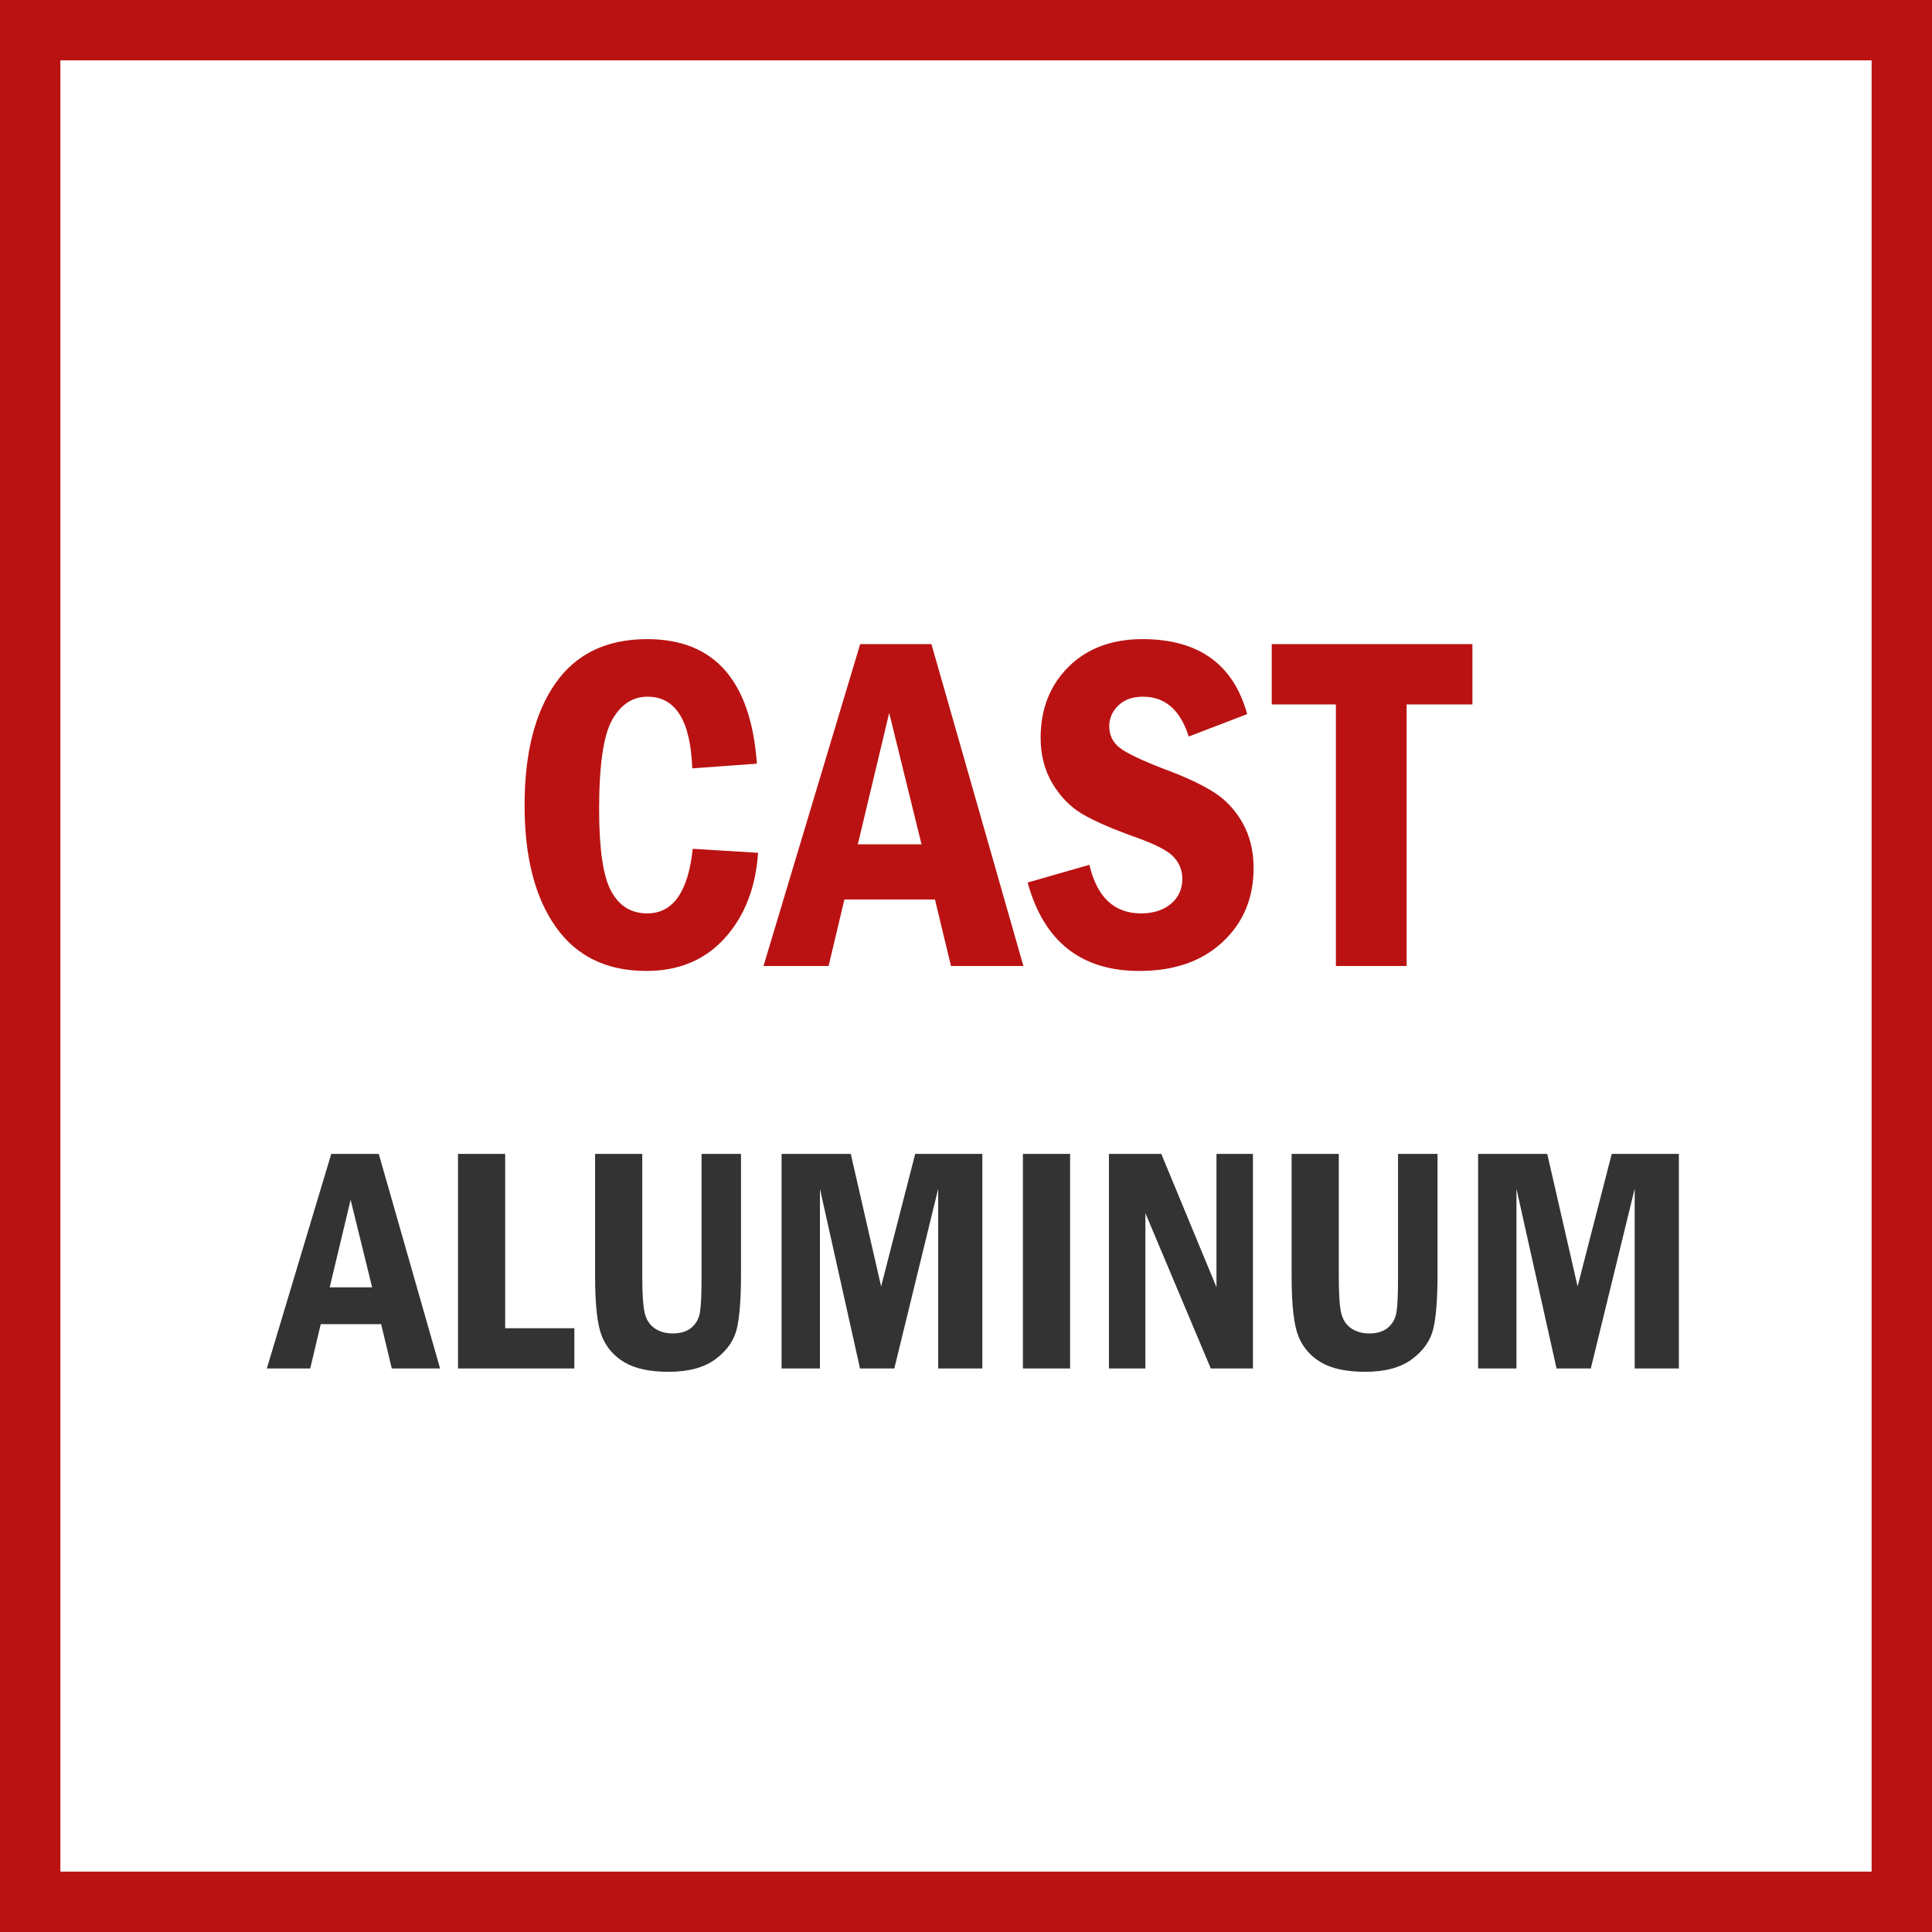 <svg width="48" height="48" viewBox="0 0 48 48" fill="none" xmlns="http://www.w3.org/2000/svg">
<rect x="0" y="0" width="48" height="48" fill="#808080" stroke="none"/>
<path d="M0.5 0.5H47.5V47.5H0.5V0.5Z" stroke-width="2" fill="white" stroke="#BA1212"/>
<path d="M7.707 34L7.969 32.898H9.469L9.734 34H10.934L9.41 28.668H8.23L6.629 34H7.707ZM9.246 31.984H8.191L8.711 29.809L9.246 31.984ZM14.27 34V33H12.551V28.668H11.379V34H14.27ZM16.613 34.082C17.108 34.082 17.497 33.977 17.779 33.766C18.062 33.555 18.238 33.302 18.307 33.008C18.376 32.714 18.41 32.267 18.41 31.668V28.668H17.43V31.715C17.43 32.147 17.417 32.443 17.391 32.602C17.365 32.76 17.294 32.888 17.18 32.984C17.065 33.081 16.91 33.129 16.715 33.129C16.535 33.129 16.384 33.085 16.26 32.998C16.136 32.911 16.055 32.783 16.016 32.613C15.977 32.444 15.957 32.145 15.957 31.715V28.668H14.785V31.715C14.785 32.423 14.841 32.917 14.953 33.197C15.065 33.477 15.254 33.695 15.52 33.85C15.785 34.005 16.15 34.082 16.613 34.082ZM20.371 34V29.535L21.367 34H22.219L23.309 29.535V34H24.406V28.668H22.738L21.891 31.961L21.137 28.668H19.418V34H20.371ZM26.586 34V28.668H25.414V34H26.586ZM28.457 34V30.141L30.082 34H31.129V28.668H30.223V31.98L28.852 28.668H27.551V34H28.457ZM33.918 34.082C34.413 34.082 34.801 33.977 35.084 33.766C35.367 33.555 35.542 33.302 35.611 33.008C35.68 32.714 35.715 32.267 35.715 31.668V28.668H34.734V31.715C34.734 32.147 34.721 32.443 34.695 32.602C34.669 32.76 34.599 32.888 34.484 32.984C34.37 33.081 34.215 33.129 34.02 33.129C33.84 33.129 33.688 33.085 33.565 32.998C33.441 32.911 33.359 32.783 33.32 32.613C33.281 32.444 33.262 32.145 33.262 31.715V28.668H32.09V31.715C32.09 32.423 32.146 32.917 32.258 33.197C32.37 33.477 32.559 33.695 32.824 33.85C33.09 34.005 33.454 34.082 33.918 34.082ZM37.676 34V29.535L38.672 34H39.523L40.613 29.535V34H41.711V28.668H40.043L39.195 31.961L38.441 28.668H36.723V34H37.676Z" fill="#333333"/>
<path d="M16.057 24.123C16.865 24.123 17.516 23.851 18.008 23.306C18.5 22.761 18.775 22.055 18.834 21.188L17.211 21.088C17.098 22.158 16.721 22.693 16.08 22.693C15.682 22.693 15.383 22.509 15.184 22.14C14.984 21.77 14.885 21.094 14.885 20.109C14.885 19.008 14.993 18.266 15.21 17.883C15.427 17.5 15.719 17.309 16.086 17.309C16.785 17.309 17.156 17.902 17.199 19.09L18.805 18.973C18.656 16.91 17.748 15.879 16.08 15.879C15.072 15.879 14.312 16.244 13.801 16.975C13.289 17.705 13.033 18.717 13.033 20.01C13.033 21.291 13.291 22.297 13.807 23.027C14.322 23.758 15.072 24.123 16.057 24.123ZM20.586 24L20.979 22.348H23.229L23.627 24H25.426L23.141 16.002H21.371L18.969 24H20.586ZM22.895 20.977H21.312L22.092 17.713L22.895 20.977ZM28.309 24.123C29.172 24.123 29.86 23.884 30.374 23.405C30.888 22.927 31.145 22.314 31.145 21.568C31.145 21.143 31.054 20.769 30.872 20.446C30.69 20.124 30.452 19.869 30.157 19.682C29.862 19.494 29.457 19.305 28.941 19.113C28.375 18.895 28.003 18.718 27.825 18.583C27.648 18.448 27.559 18.268 27.559 18.041C27.559 17.846 27.634 17.675 27.784 17.528C27.935 17.382 28.139 17.309 28.396 17.309C28.947 17.309 29.326 17.639 29.533 18.299L30.986 17.742C30.643 16.5 29.775 15.879 28.385 15.879C27.623 15.879 27.011 16.108 26.548 16.567C26.085 17.026 25.854 17.615 25.854 18.334C25.854 18.756 25.951 19.132 26.146 19.462C26.342 19.792 26.59 20.046 26.891 20.224C27.191 20.401 27.648 20.6 28.262 20.818C28.738 20.99 29.043 21.153 29.176 21.308C29.309 21.462 29.375 21.637 29.375 21.832C29.375 22.09 29.28 22.298 29.091 22.456C28.901 22.614 28.654 22.693 28.35 22.693C27.682 22.693 27.254 22.291 27.066 21.486L25.531 21.926C25.934 23.391 26.859 24.123 28.309 24.123ZM34.947 24V17.502H36.582V16.002H31.596V17.502H33.19V24H34.947Z" fill="#BA1212"/>
</svg>
